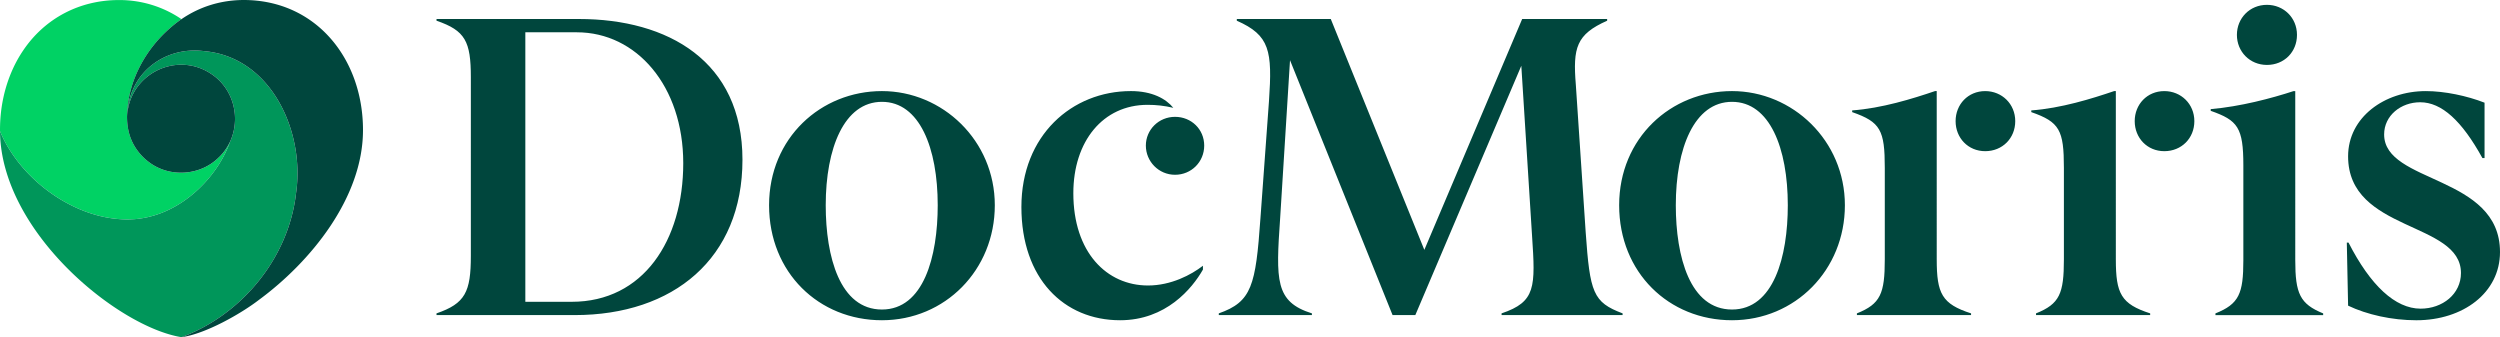 <svg viewBox="0 0 2790.46 376.32" id="uuid-23ddf594-4246-444d-beb7-c91bf5e86296" xmlns="http://www.w3.org/2000/svg">
  <defs>
    <style>
      .uuid-42ca029d-a6f0-4090-98bd-62d7db979cc7{stroke-width:0;fill:#00463d}
    </style>
  </defs>
  <g id="uuid-a47504d7-f762-4876-9dca-09ca5e01ec5d">
    <path class="uuid-42ca029d-a6f0-4090-98bd-62d7db979cc7" d="M1793.88 21.21h-94.85L1589.82 278.9 1485.39 21.21H1380.5v1.9c36.89 16.3 39.76 33.53 35.92 89.59l-9.56 131.23c-5.28 74.73-9.59 92.93-46.46 105.85v1.92h103.94v-1.92c-41.2-12.92-40.25-36.87-35.45-106.33l11.01-176.26 114.47 284.51h25.39l118.31-278.28 11.98 189.66c3.83 57.5 4.29 73.77-34.01 86.69v1.92h135.08v-1.92c-33.06-12.45-36.42-22.98-41.2-90.52l-11.01-164.76c-3.36-41.2.47-56.06 34.96-71.38v-1.9ZM646.24 21.21H487.23v1.9c32.09 11.03 38.32 23 38.32 63.23V285.6c0 40.25-6.23 53.18-38.32 64.18v1.92h154.23c110.16 0 187.27-63.23 187.27-173.38S745.4 21.21 646.24 21.21Zm-8.14 315.65h-51.73V36.05h57.48c66.59 0 118.78 59.89 118.78 146.09S718.09 336.86 638.1 336.86ZM1933.25 101.67c-68.01 0-125.97 52.21-125.97 127.42s55.56 128.36 125.97 128.36 125.99-56.04 125.99-128.36-58.45-127.42-125.99-127.42Zm0 243.82c-46.93 0-62.74-58.91-62.74-116.39 0-63.71 20.61-115.44 62.74-115.44s62.27 51.73 62.27 115.44c0 57.48-15.81 116.39-62.27 116.39ZM1262.21 101.67c-65.62 0-122.14 49.34-122.14 129.33s47.42 126.45 110.16 126.45c51.26 0 80.48-35.45 92.46-56.53v-4.29c-12.94 10.04-35.45 22.03-61.32 22.03-45.98 0-83.33-36.89-83.33-102.99 0-57.96 33.04-98.66 82.87-98.66 9.58 0 18.67.95 28.73 3.34-8.14-10.04-23.47-18.69-47.42-18.69M984.4 101.67c-68.01 0-125.97 52.21-125.97 127.42S914 357.45 984.4 357.45s125.99-56.04 125.99-128.36-58.45-127.42-125.99-127.42Zm0 243.82c-46.93 0-62.74-58.91-62.74-116.39 0-63.71 20.59-115.44 62.74-115.44s62.27 51.73 62.27 115.44c0 57.48-15.81 116.39-62.27 116.39Z"></path>
    <path class="uuid-42ca029d-a6f0-4090-98bd-62d7db979cc7" d="M1311.55 130.42c-18.2 0-32.57 14.37-32.57 32.09s14.37 32.57 32.57 32.57 32.57-14.37 32.57-32.57-14.37-32.09-32.57-32.09M2215.85 101.68c-19.15 0-33.04 14.84-33.04 33.53s13.89 33.53 33.04 33.53 33.53-14.37 33.53-33.53-14.84-33.53-33.53-33.53m-54.12 0h-1.92c-25.39 8.62-59.38 19.15-92.44 21.56v1.9c31.62 11.01 36.4 20.12 36.4 62.27v102.02c0 38.32-4.78 49.82-31.12 60.35v1.92h127.41v-1.92c-32.57-10.53-38.32-22.03-38.32-60.35V101.68ZM2707.6 101.68c-45.98 0-86.69 29.21-86.69 72.8 0 84.77 125.97 72.32 125.97 130.28 0 23.47-20.59 39.76-45.03 39.76-28.26 0-56.04-25.87-80.48-73.77h-1.9l1.44 70.41c21.08 10.06 48.85 16.3 76.16 16.3 52.2 0 93.39-30.67 93.39-76.16 0-86.23-129.33-76.16-129.33-131.23 0-21.08 18.69-35.93 40.23-35.93 23.97 0 46.46 20.59 69.46 62.27h2.39v-61.79c-19.64-7.67-44.54-12.94-65.62-12.94M2415.77 101.68c-19.15 0-33.04 14.84-33.04 33.53s13.89 33.53 33.04 33.53 33.53-14.37 33.53-33.53-14.84-33.53-33.53-33.53m-54.12 0h-1.92c-25.39 8.62-59.38 19.15-92.44 21.56v1.9c31.62 11.01 36.4 20.12 36.4 62.27v102.02c0 38.32-4.78 49.82-31.12 60.35v1.92h127.41v-1.92c-32.57-10.53-38.32-22.03-38.32-60.35V101.68ZM2530.33 5.4c-19.17 0-33.53 14.86-33.53 33.54s14.36 33.53 33.53 33.53 33.53-14.37 33.53-33.53S2549 5.4 2530.33 5.4m31.6 96.29h-1.92c-24.9 8.14-59.38 17.25-92.44 20.11v1.92c30.19 10.55 36.42 18.69 36.42 60.84v105.85c0 37.37-4.8 48.87-31.14 59.4v1.92h120.22v-1.92c-25.85-10.53-31.14-22.03-31.14-59.4V101.68Z"></path>
  </g>
  <g id="uuid-86c5a97e-ef1d-4625-a41d-d8f2e745840a">
    <g id="uuid-3f5e7799-47e8-42ec-a19d-378abc2d5d3a">
      <path style="stroke-width:0;fill:#00d264" d="M108.22 240.24a133 133 0 0 0 34.41 4.73c12.9-.07 25.5-2.65 37.36-7.19 35.45-13.62 64.55-45.82 76.51-78.69l.47-1.34a58.34 58.34 0 0 1-13.56 18.75c-20.25 19.48-53.36 21.77-76.11 5.21a60.35 60.35 0 0 1-15.11-15.46l-.01-.01c-8.9-13.01-11.23-27.58-10.07-43.09 2.53-35.47 21.23-68.8 47.89-91.92 4.04-3.58 8.24-6.86 12.58-9.84A122.77 122.77 0 0 0 133.17.06C88.98-.09 50.06 20.42 25.88 56.3a140.47 140.47 0 0 0-11.51 20.52C4.62 98.23 0 121.39 0 145.04v1.31c5.32 13.25 13.07 25.44 21.98 36.58 21.83 26.96 53.1 48.27 86.23 57.31Z"></path>
      <path style="fill:#00965a;stroke-width:0" d="M330.52 215.14c9.82-67.78-27.45-151.28-102.48-158.05-39.61-5.29-78.43 19.11-85.01 61.31a73.82 73.82 0 0 0-1.1 11.59c2.08-47.02 54.88-73.65 93.91-47.43h.01c25.11 16.63 32.84 49.35 21.1 75.18l-.47 1.35c-11.97 32.87-41.06 65.07-76.51 78.69a106.07 106.07 0 0 1-37.36 7.19 132.95 132.95 0 0 1-34.41-4.73c-33.13-9.04-64.4-30.35-86.23-57.31C13.08 171.79 5.33 159.6 0 146.35c.81 112.76 132.14 218.82 202.56 229.98 67.75-25.06 119.96-89 127.95-161.18Z"></path>
      <path class="uuid-42ca029d-a6f0-4090-98bd-62d7db979cc7" d="M405.17 145.24c-.01 75.56-58.56 147.09-116.08 189.42-20 15.44-60.12 38.26-86.52 41.66 67.75-25.06 119.96-89 127.95-161.18 9.82-67.78-27.45-151.28-102.48-158.05-39.61-5.29-78.43 19.11-85.01 61.31a73.82 73.82 0 0 0-1.1 11.59c2.08-47.03 54.88-73.66 93.91-47.43h.01c31.79 21.06 35.73 67.92 7.53 93.93-20.26 19.48-53.36 21.77-76.11 5.21a60.67 60.67 0 0 1-15.11-15.46l-.01-.01c-8.9-13.01-11.23-27.58-10.07-43.09 2.53-35.47 21.23-68.8 47.89-91.92 4.04-3.58 8.23-6.86 12.58-9.84C222.95 7.4 246.54.1 271.95 0c80.24 0 133.22 65.03 133.22 145.24Z"></path>
    </g>
  </g>
</svg>
